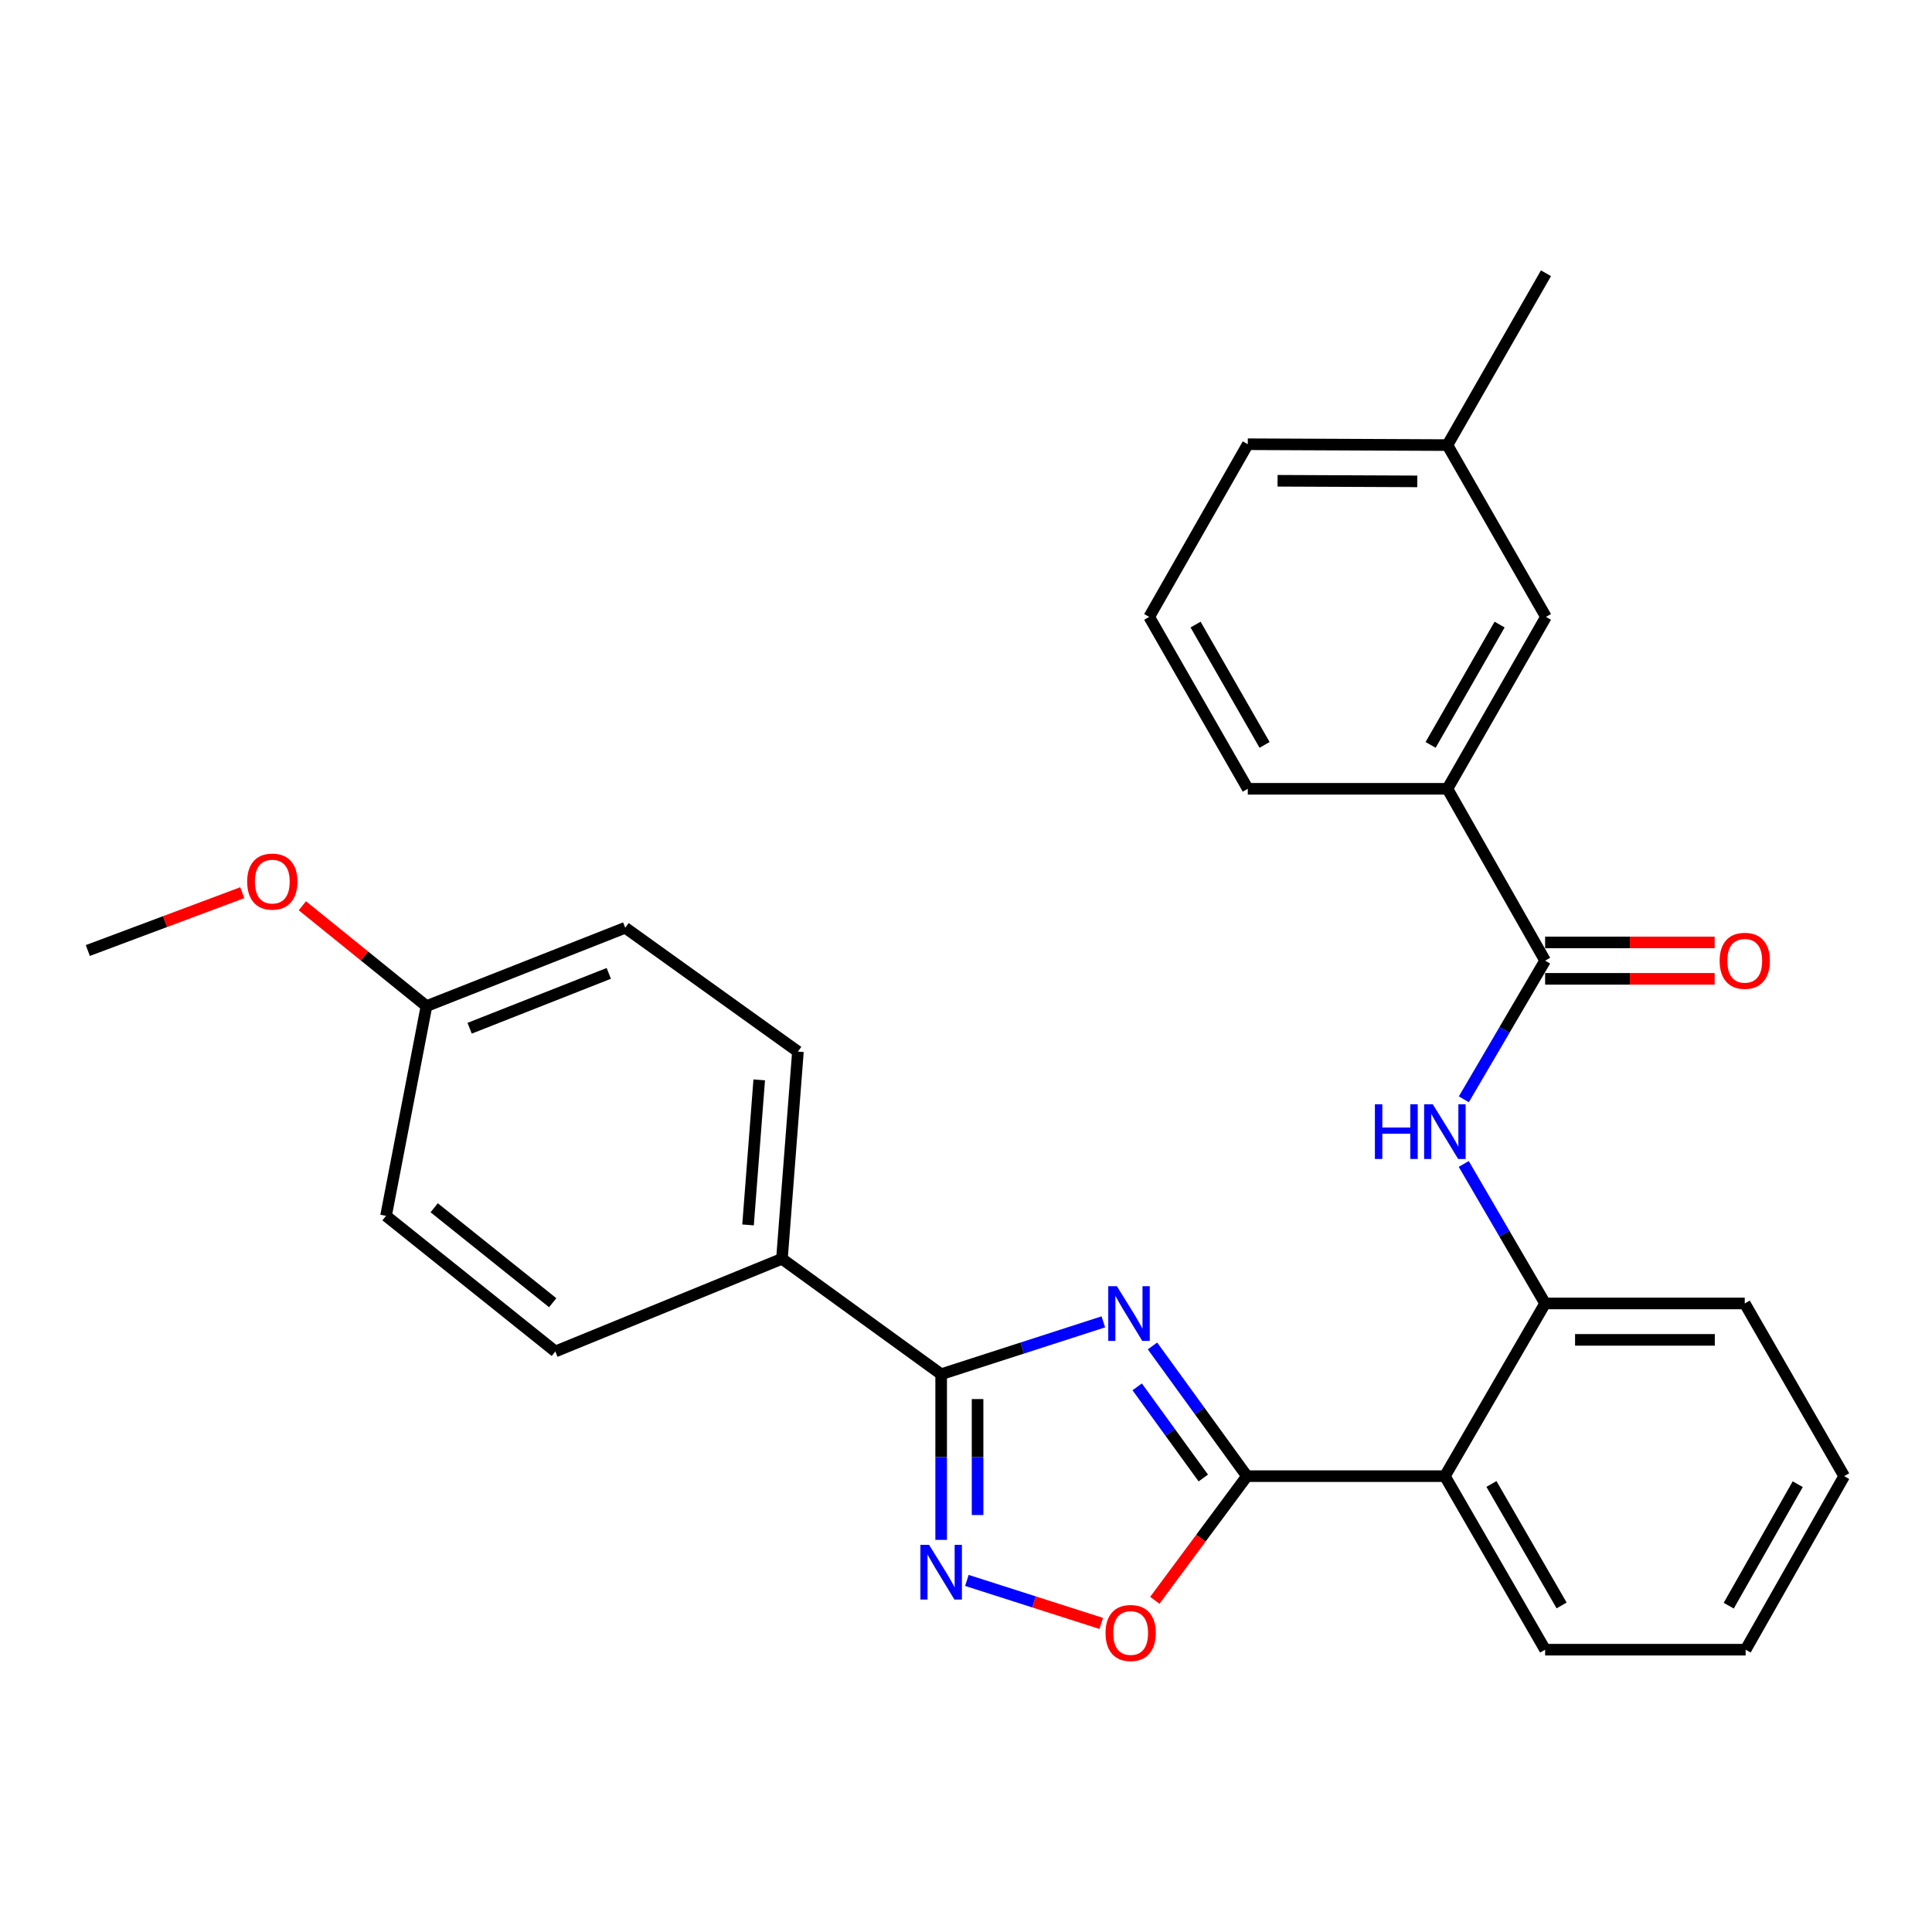 <?xml version='1.0' encoding='iso-8859-1'?>
<svg version='1.1' baseProfile='full'
              xmlns='http://www.w3.org/2000/svg'
                      xmlns:rdkit='http://www.rdkit.org/xml'
                      xmlns:xlink='http://www.w3.org/1999/xlink'
                  xml:space='preserve'
width='1000px' height='1000px' viewBox='0 0 1000 1000'>
<!-- END OF HEADER -->
<rect style='opacity:1.0;fill:#FFFFFF;stroke:none' width='1000' height='1000' x='0' y='0'> </rect>
<path class='bond-0' d='M 596.53,696.659 L 620.97,730.357' style='fill:none;fill-rule:evenodd;stroke:#0000FF;stroke-width:6px;stroke-linecap:butt;stroke-linejoin:miter;stroke-opacity:1' />
<path class='bond-0' d='M 620.97,730.357 L 645.411,764.055' style='fill:none;fill-rule:evenodd;stroke:#000000;stroke-width:6px;stroke-linecap:butt;stroke-linejoin:miter;stroke-opacity:1' />
<path class='bond-0' d='M 588.605,717.834 L 605.713,741.422' style='fill:none;fill-rule:evenodd;stroke:#0000FF;stroke-width:6px;stroke-linecap:butt;stroke-linejoin:miter;stroke-opacity:1' />
<path class='bond-0' d='M 605.713,741.422 L 622.821,765.011' style='fill:none;fill-rule:evenodd;stroke:#000000;stroke-width:6px;stroke-linecap:butt;stroke-linejoin:miter;stroke-opacity:1' />
<path class='bond-1' d='M 571.081,684.192 L 529.111,697.742' style='fill:none;fill-rule:evenodd;stroke:#0000FF;stroke-width:6px;stroke-linecap:butt;stroke-linejoin:miter;stroke-opacity:1' />
<path class='bond-1' d='M 529.111,697.742 L 487.142,711.292' style='fill:none;fill-rule:evenodd;stroke:#000000;stroke-width:6px;stroke-linecap:butt;stroke-linejoin:miter;stroke-opacity:1' />
<path class='bond-3' d='M 645.411,764.055 L 747.869,764.055' style='fill:none;fill-rule:evenodd;stroke:#000000;stroke-width:6px;stroke-linecap:butt;stroke-linejoin:miter;stroke-opacity:1' />
<path class='bond-4' d='M 645.411,764.055 L 621.568,796.181' style='fill:none;fill-rule:evenodd;stroke:#000000;stroke-width:6px;stroke-linecap:butt;stroke-linejoin:miter;stroke-opacity:1' />
<path class='bond-4' d='M 621.568,796.181 L 597.725,828.308' style='fill:none;fill-rule:evenodd;stroke:#FF0000;stroke-width:6px;stroke-linecap:butt;stroke-linejoin:miter;stroke-opacity:1' />
<path class='bond-2' d='M 487.142,711.292 L 487.142,754.165' style='fill:none;fill-rule:evenodd;stroke:#000000;stroke-width:6px;stroke-linecap:butt;stroke-linejoin:miter;stroke-opacity:1' />
<path class='bond-2' d='M 487.142,754.165 L 487.142,797.039' style='fill:none;fill-rule:evenodd;stroke:#0000FF;stroke-width:6px;stroke-linecap:butt;stroke-linejoin:miter;stroke-opacity:1' />
<path class='bond-2' d='M 505.989,724.154 L 505.989,754.165' style='fill:none;fill-rule:evenodd;stroke:#000000;stroke-width:6px;stroke-linecap:butt;stroke-linejoin:miter;stroke-opacity:1' />
<path class='bond-2' d='M 505.989,754.165 L 505.989,784.177' style='fill:none;fill-rule:evenodd;stroke:#0000FF;stroke-width:6px;stroke-linecap:butt;stroke-linejoin:miter;stroke-opacity:1' />
<path class='bond-9' d='M 487.142,711.292 L 404.735,651.555' style='fill:none;fill-rule:evenodd;stroke:#000000;stroke-width:6px;stroke-linecap:butt;stroke-linejoin:miter;stroke-opacity:1' />
<path class='bond-28' d='M 500.456,818.022 L 535.227,829.151' style='fill:none;fill-rule:evenodd;stroke:#0000FF;stroke-width:6px;stroke-linecap:butt;stroke-linejoin:miter;stroke-opacity:1' />
<path class='bond-28' d='M 535.227,829.151 L 569.998,840.28' style='fill:none;fill-rule:evenodd;stroke:#FF0000;stroke-width:6px;stroke-linecap:butt;stroke-linejoin:miter;stroke-opacity:1' />
<path class='bond-7' d='M 747.869,764.055 L 799.753,674.664' style='fill:none;fill-rule:evenodd;stroke:#000000;stroke-width:6px;stroke-linecap:butt;stroke-linejoin:miter;stroke-opacity:1' />
<path class='bond-18' d='M 747.869,764.055 L 799.753,853.875' style='fill:none;fill-rule:evenodd;stroke:#000000;stroke-width:6px;stroke-linecap:butt;stroke-linejoin:miter;stroke-opacity:1' />
<path class='bond-18' d='M 771.972,768.1 L 808.291,830.975' style='fill:none;fill-rule:evenodd;stroke:#000000;stroke-width:6px;stroke-linecap:butt;stroke-linejoin:miter;stroke-opacity:1' />
<path class='bond-5' d='M 799.753,497.223 L 778.713,533.111' style='fill:none;fill-rule:evenodd;stroke:#000000;stroke-width:6px;stroke-linecap:butt;stroke-linejoin:miter;stroke-opacity:1' />
<path class='bond-5' d='M 778.713,533.111 L 757.674,568.999' style='fill:none;fill-rule:evenodd;stroke:#0000FF;stroke-width:6px;stroke-linecap:butt;stroke-linejoin:miter;stroke-opacity:1' />
<path class='bond-8' d='M 799.753,497.223 L 749.178,408.282' style='fill:none;fill-rule:evenodd;stroke:#000000;stroke-width:6px;stroke-linecap:butt;stroke-linejoin:miter;stroke-opacity:1' />
<path class='bond-10' d='M 799.753,506.647 L 843.625,506.647' style='fill:none;fill-rule:evenodd;stroke:#000000;stroke-width:6px;stroke-linecap:butt;stroke-linejoin:miter;stroke-opacity:1' />
<path class='bond-10' d='M 843.625,506.647 L 887.497,506.647' style='fill:none;fill-rule:evenodd;stroke:#FF0000;stroke-width:6px;stroke-linecap:butt;stroke-linejoin:miter;stroke-opacity:1' />
<path class='bond-10' d='M 799.753,487.799 L 843.625,487.799' style='fill:none;fill-rule:evenodd;stroke:#000000;stroke-width:6px;stroke-linecap:butt;stroke-linejoin:miter;stroke-opacity:1' />
<path class='bond-10' d='M 843.625,487.799 L 887.497,487.799' style='fill:none;fill-rule:evenodd;stroke:#FF0000;stroke-width:6px;stroke-linecap:butt;stroke-linejoin:miter;stroke-opacity:1' />
<path class='bond-6' d='M 757.631,602.458 L 778.692,638.561' style='fill:none;fill-rule:evenodd;stroke:#0000FF;stroke-width:6px;stroke-linecap:butt;stroke-linejoin:miter;stroke-opacity:1' />
<path class='bond-6' d='M 778.692,638.561 L 799.753,674.664' style='fill:none;fill-rule:evenodd;stroke:#000000;stroke-width:6px;stroke-linecap:butt;stroke-linejoin:miter;stroke-opacity:1' />
<path class='bond-20' d='M 799.753,674.664 L 903.081,674.664' style='fill:none;fill-rule:evenodd;stroke:#000000;stroke-width:6px;stroke-linecap:butt;stroke-linejoin:miter;stroke-opacity:1' />
<path class='bond-20' d='M 815.252,693.512 L 887.581,693.512' style='fill:none;fill-rule:evenodd;stroke:#000000;stroke-width:6px;stroke-linecap:butt;stroke-linejoin:miter;stroke-opacity:1' />
<path class='bond-11' d='M 749.178,408.282 L 800.193,319.31' style='fill:none;fill-rule:evenodd;stroke:#000000;stroke-width:6px;stroke-linecap:butt;stroke-linejoin:miter;stroke-opacity:1' />
<path class='bond-11' d='M 740.48,385.561 L 776.19,323.281' style='fill:none;fill-rule:evenodd;stroke:#000000;stroke-width:6px;stroke-linecap:butt;stroke-linejoin:miter;stroke-opacity:1' />
<path class='bond-21' d='M 749.178,408.282 L 645.85,408.282' style='fill:none;fill-rule:evenodd;stroke:#000000;stroke-width:6px;stroke-linecap:butt;stroke-linejoin:miter;stroke-opacity:1' />
<path class='bond-12' d='M 404.735,651.555 L 413.007,544.3' style='fill:none;fill-rule:evenodd;stroke:#000000;stroke-width:6px;stroke-linecap:butt;stroke-linejoin:miter;stroke-opacity:1' />
<path class='bond-12' d='M 387.184,634.017 L 392.974,558.939' style='fill:none;fill-rule:evenodd;stroke:#000000;stroke-width:6px;stroke-linecap:butt;stroke-linejoin:miter;stroke-opacity:1' />
<path class='bond-13' d='M 404.735,651.555 L 287.439,699.522' style='fill:none;fill-rule:evenodd;stroke:#000000;stroke-width:6px;stroke-linecap:butt;stroke-linejoin:miter;stroke-opacity:1' />
<path class='bond-15' d='M 800.193,319.31 L 749.178,230.38' style='fill:none;fill-rule:evenodd;stroke:#000000;stroke-width:6px;stroke-linecap:butt;stroke-linejoin:miter;stroke-opacity:1' />
<path class='bond-16' d='M 413.007,544.3 L 323.627,480.207' style='fill:none;fill-rule:evenodd;stroke:#000000;stroke-width:6px;stroke-linecap:butt;stroke-linejoin:miter;stroke-opacity:1' />
<path class='bond-17' d='M 287.439,699.522 L 199.807,629.325' style='fill:none;fill-rule:evenodd;stroke:#000000;stroke-width:6px;stroke-linecap:butt;stroke-linejoin:miter;stroke-opacity:1' />
<path class='bond-17' d='M 286.078,674.282 L 224.736,625.144' style='fill:none;fill-rule:evenodd;stroke:#000000;stroke-width:6px;stroke-linecap:butt;stroke-linejoin:miter;stroke-opacity:1' />
<path class='bond-14' d='M 220.739,520.762 L 199.807,629.325' style='fill:none;fill-rule:evenodd;stroke:#000000;stroke-width:6px;stroke-linecap:butt;stroke-linejoin:miter;stroke-opacity:1' />
<path class='bond-19' d='M 220.739,520.762 L 188.622,494.789' style='fill:none;fill-rule:evenodd;stroke:#000000;stroke-width:6px;stroke-linecap:butt;stroke-linejoin:miter;stroke-opacity:1' />
<path class='bond-19' d='M 188.622,494.789 L 156.505,468.817' style='fill:none;fill-rule:evenodd;stroke:#FF0000;stroke-width:6px;stroke-linecap:butt;stroke-linejoin:miter;stroke-opacity:1' />
<path class='bond-29' d='M 220.739,520.762 L 323.627,480.207' style='fill:none;fill-rule:evenodd;stroke:#000000;stroke-width:6px;stroke-linecap:butt;stroke-linejoin:miter;stroke-opacity:1' />
<path class='bond-29' d='M 243.084,532.213 L 315.105,503.825' style='fill:none;fill-rule:evenodd;stroke:#000000;stroke-width:6px;stroke-linecap:butt;stroke-linejoin:miter;stroke-opacity:1' />
<path class='bond-24' d='M 749.178,230.38 L 800.193,141.429' style='fill:none;fill-rule:evenodd;stroke:#000000;stroke-width:6px;stroke-linecap:butt;stroke-linejoin:miter;stroke-opacity:1' />
<path class='bond-31' d='M 749.178,230.38 L 645.85,229.93' style='fill:none;fill-rule:evenodd;stroke:#000000;stroke-width:6px;stroke-linecap:butt;stroke-linejoin:miter;stroke-opacity:1' />
<path class='bond-31' d='M 733.597,249.16 L 661.267,248.845' style='fill:none;fill-rule:evenodd;stroke:#000000;stroke-width:6px;stroke-linecap:butt;stroke-linejoin:miter;stroke-opacity:1' />
<path class='bond-26' d='M 799.753,853.875 L 903.531,853.875' style='fill:none;fill-rule:evenodd;stroke:#000000;stroke-width:6px;stroke-linecap:butt;stroke-linejoin:miter;stroke-opacity:1' />
<path class='bond-25' d='M 125.39,462.052 L 85.422,477.02' style='fill:none;fill-rule:evenodd;stroke:#FF0000;stroke-width:6px;stroke-linecap:butt;stroke-linejoin:miter;stroke-opacity:1' />
<path class='bond-25' d='M 85.422,477.02 L 45.455,491.987' style='fill:none;fill-rule:evenodd;stroke:#000000;stroke-width:6px;stroke-linecap:butt;stroke-linejoin:miter;stroke-opacity:1' />
<path class='bond-30' d='M 903.081,674.664 L 954.545,764.055' style='fill:none;fill-rule:evenodd;stroke:#000000;stroke-width:6px;stroke-linecap:butt;stroke-linejoin:miter;stroke-opacity:1' />
<path class='bond-22' d='M 645.85,408.282 L 594.825,319.31' style='fill:none;fill-rule:evenodd;stroke:#000000;stroke-width:6px;stroke-linecap:butt;stroke-linejoin:miter;stroke-opacity:1' />
<path class='bond-22' d='M 654.546,385.56 L 618.829,323.279' style='fill:none;fill-rule:evenodd;stroke:#000000;stroke-width:6px;stroke-linecap:butt;stroke-linejoin:miter;stroke-opacity:1' />
<path class='bond-23' d='M 594.825,319.31 L 645.85,229.93' style='fill:none;fill-rule:evenodd;stroke:#000000;stroke-width:6px;stroke-linecap:butt;stroke-linejoin:miter;stroke-opacity:1' />
<path class='bond-27' d='M 903.531,853.875 L 954.545,764.055' style='fill:none;fill-rule:evenodd;stroke:#000000;stroke-width:6px;stroke-linecap:butt;stroke-linejoin:miter;stroke-opacity:1' />
<path class='bond-27' d='M 894.794,831.094 L 930.504,768.22' style='fill:none;fill-rule:evenodd;stroke:#000000;stroke-width:6px;stroke-linecap:butt;stroke-linejoin:miter;stroke-opacity:1' />
<path  class='atom-0' d='M 578.115 665.74
L 587.395 680.74
Q 588.315 682.22, 589.795 684.9
Q 591.275 687.58, 591.355 687.74
L 591.355 665.74
L 595.115 665.74
L 595.115 694.06
L 591.235 694.06
L 581.275 677.66
Q 580.115 675.74, 578.875 673.54
Q 577.675 671.34, 577.315 670.66
L 577.315 694.06
L 573.635 694.06
L 573.635 665.74
L 578.115 665.74
' fill='#0000FF'/>
<path  class='atom-3' d='M 480.882 799.601
L 490.162 814.601
Q 491.082 816.081, 492.562 818.761
Q 494.042 821.441, 494.122 821.601
L 494.122 799.601
L 497.882 799.601
L 497.882 827.921
L 494.002 827.921
L 484.042 811.521
Q 482.882 809.601, 481.642 807.401
Q 480.442 805.201, 480.082 804.521
L 480.082 827.921
L 476.402 827.921
L 476.402 799.601
L 480.882 799.601
' fill='#0000FF'/>
<path  class='atom-5' d='M 572.223 845.233
Q 572.223 838.433, 575.583 834.633
Q 578.943 830.833, 585.223 830.833
Q 591.503 830.833, 594.863 834.633
Q 598.223 838.433, 598.223 845.233
Q 598.223 852.113, 594.823 856.033
Q 591.423 859.913, 585.223 859.913
Q 578.983 859.913, 575.583 856.033
Q 572.223 852.153, 572.223 845.233
M 585.223 856.713
Q 589.543 856.713, 591.863 853.833
Q 594.223 850.913, 594.223 845.233
Q 594.223 839.673, 591.863 836.873
Q 589.543 834.033, 585.223 834.033
Q 580.903 834.033, 578.543 836.833
Q 576.223 839.633, 576.223 845.233
Q 576.223 850.953, 578.543 853.833
Q 580.903 856.713, 585.223 856.713
' fill='#FF0000'/>
<path  class='atom-7' d='M 711.649 571.564
L 715.489 571.564
L 715.489 583.604
L 729.969 583.604
L 729.969 571.564
L 733.809 571.564
L 733.809 599.884
L 729.969 599.884
L 729.969 586.804
L 715.489 586.804
L 715.489 599.884
L 711.649 599.884
L 711.649 571.564
' fill='#0000FF'/>
<path  class='atom-7' d='M 741.609 571.564
L 750.889 586.564
Q 751.809 588.044, 753.289 590.724
Q 754.769 593.404, 754.849 593.564
L 754.849 571.564
L 758.609 571.564
L 758.609 599.884
L 754.729 599.884
L 744.769 583.484
Q 743.609 581.564, 742.369 579.364
Q 741.169 577.164, 740.809 576.484
L 740.809 599.884
L 737.129 599.884
L 737.129 571.564
L 741.609 571.564
' fill='#0000FF'/>
<path  class='atom-11' d='M 890.081 497.303
Q 890.081 490.503, 893.441 486.703
Q 896.801 482.903, 903.081 482.903
Q 909.361 482.903, 912.721 486.703
Q 916.081 490.503, 916.081 497.303
Q 916.081 504.183, 912.681 508.103
Q 909.281 511.983, 903.081 511.983
Q 896.841 511.983, 893.441 508.103
Q 890.081 504.223, 890.081 497.303
M 903.081 508.783
Q 907.401 508.783, 909.721 505.903
Q 912.081 502.983, 912.081 497.303
Q 912.081 491.743, 909.721 488.943
Q 907.401 486.103, 903.081 486.103
Q 898.761 486.103, 896.401 488.903
Q 894.081 491.703, 894.081 497.303
Q 894.081 503.023, 896.401 505.903
Q 898.761 508.783, 903.081 508.783
' fill='#FF0000'/>
<path  class='atom-20' d='M 127.939 456.309
Q 127.939 449.509, 131.299 445.709
Q 134.659 441.909, 140.939 441.909
Q 147.219 441.909, 150.579 445.709
Q 153.939 449.509, 153.939 456.309
Q 153.939 463.189, 150.539 467.109
Q 147.139 470.989, 140.939 470.989
Q 134.699 470.989, 131.299 467.109
Q 127.939 463.229, 127.939 456.309
M 140.939 467.789
Q 145.259 467.789, 147.579 464.909
Q 149.939 461.989, 149.939 456.309
Q 149.939 450.749, 147.579 447.949
Q 145.259 445.109, 140.939 445.109
Q 136.619 445.109, 134.259 447.909
Q 131.939 450.709, 131.939 456.309
Q 131.939 462.029, 134.259 464.909
Q 136.619 467.789, 140.939 467.789
' fill='#FF0000'/>
</svg>

